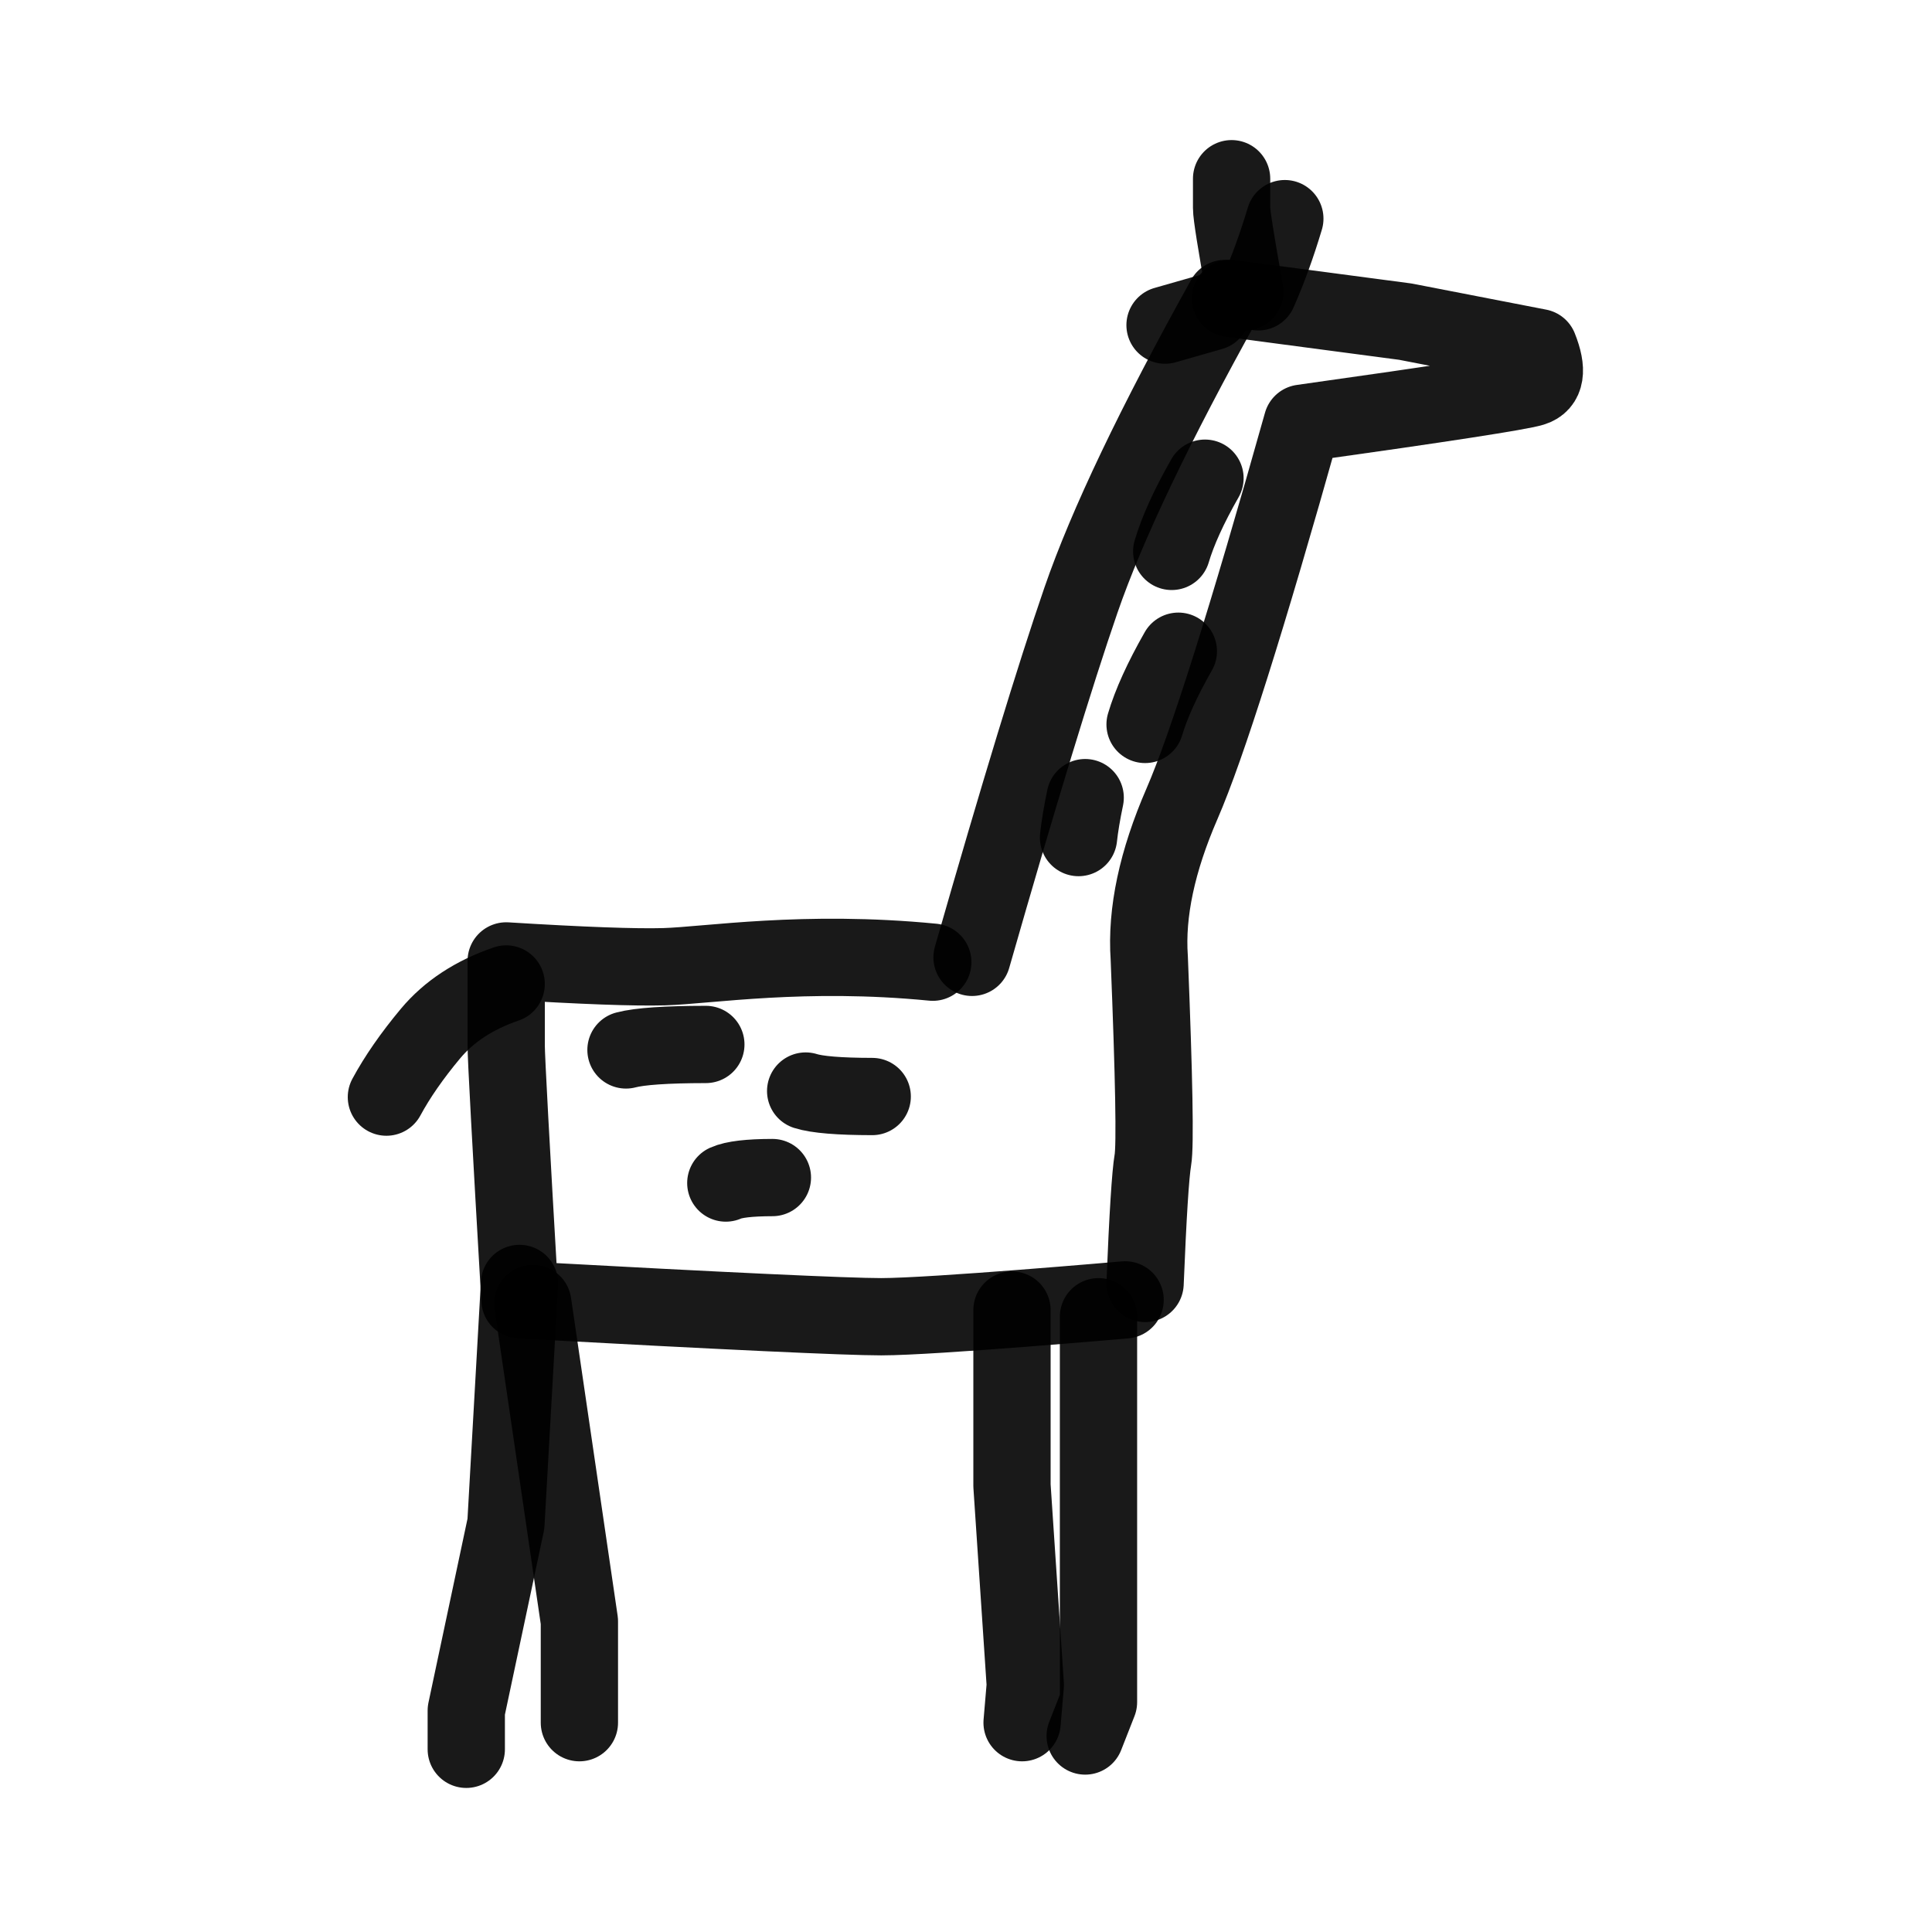 <?xml version="1.0" encoding="utf-8"?><!-- Скачано с сайта svg4.ru / Downloaded from svg4.ru -->
<svg width="800px" height="800px" viewBox="0 0 400 400" fill="none" xmlns="http://www.w3.org/2000/svg">
<path d="M193.126 199.212C166.499 196.603 146.594 199.882 137.549 200.146C131.519 200.322 120.603 199.923 104.802 198.949C104.802 208.146 104.802 213.987 104.802 216.473C104.802 218.959 105.751 236.509 107.649 269.124C150.386 271.451 175.317 272.615 182.44 272.615C193.126 272.615 232.943 269.124 232.943 269.124" stroke="#000000" stroke-opacity="0.9" stroke-width="16" stroke-linecap="round" stroke-linejoin="round"/>
<path d="M254.743 61.801L290.962 66.594L318.607 71.96C320.484 76.659 320.044 79.426 317.289 80.26C314.534 81.094 298.639 83.547 269.603 87.62C258.188 128.228 249.895 154.487 244.724 166.397C239.552 178.307 237.291 188.938 237.939 198.289C238.944 223.253 239.195 237.204 238.693 240.141C238.19 243.077 237.651 251.605 237.076 265.725" stroke="#000000" stroke-opacity="0.9" stroke-width="16" stroke-linecap="round" stroke-linejoin="round"/>
<path d="M227.431 272.615C227.431 300.763 227.431 317.417 227.431 322.574C227.431 327.731 227.431 337.673 227.431 352.399L224.675 359.42" stroke="#000000" stroke-opacity="0.9" stroke-width="16" stroke-linecap="round" stroke-linejoin="round"/>
<path d="M209.52 271.237V307.585L212.276 348.866L211.613 356.664" stroke="#000000" stroke-opacity="0.9" stroke-width="16" stroke-linecap="round" stroke-linejoin="round"/>
<path d="M110.312 269.859L119.957 335.671V356.664" stroke="#000000" stroke-opacity="0.9" stroke-width="16" stroke-linecap="round" stroke-linejoin="round"/>
<path d="M107.559 265.725L104.745 315.499L96.536 354.159V362.175" stroke="#000000" stroke-opacity="0.9" stroke-width="16" stroke-linecap="round" stroke-linejoin="round"/>
<path d="M253.61 61.801C239.106 87.873 229.172 108.679 223.81 124.222C218.448 139.764 210.928 164.427 201.251 198.21" stroke="#000000" stroke-opacity="0.9" stroke-width="16" stroke-linecap="round" stroke-linejoin="round"/>
<path d="M104.802 203.721C98.169 205.996 92.941 209.425 89.117 214.009C85.294 218.593 82.255 222.972 80 227.145" stroke="#000000" stroke-opacity="0.9" stroke-width="16" stroke-linecap="round" stroke-linejoin="round"/>
<path d="M257.745 60.424C255.908 50.234 254.989 44.439 254.989 43.04C254.989 41.64 254.989 39.627 254.989 37" stroke="#000000" stroke-opacity="0.9" stroke-width="16" stroke-linecap="round" stroke-linejoin="round"/>
<path d="M260.5 60.424C262.491 55.927 264.328 50.875 266.011 45.267" stroke="#000000" stroke-opacity="0.9" stroke-width="16" stroke-linecap="round" stroke-linejoin="round"/>
<path d="M250.855 64.557L241.21 67.313" stroke="#000000" stroke-opacity="0.9" stroke-width="16" stroke-linecap="round" stroke-linejoin="round"/>
<path d="M249.478 99.004C246.147 104.85 243.85 109.902 242.588 114.16" stroke="#000000" stroke-opacity="0.9" stroke-width="16" stroke-linecap="round" stroke-linejoin="round"/>
<path d="M243.965 134.828C240.634 140.674 238.338 145.727 237.076 149.985" stroke="#000000" stroke-opacity="0.9" stroke-width="16" stroke-linecap="round" stroke-linejoin="round"/>
<path d="M224.675 165.141C224.009 168.33 223.549 171.086 223.297 173.408" stroke="#000000" stroke-opacity="0.9" stroke-width="16" stroke-linecap="round" stroke-linejoin="round"/>
<path d="M146.138 216.244C137.947 216.253 132.436 216.631 129.604 217.378" stroke="#000000" stroke-opacity="0.9" stroke-width="16" stroke-linecap="round" stroke-linejoin="round"/>
<path d="M159.917 243.801C155.138 243.81 151.923 244.188 150.271 244.935" stroke="#000000" stroke-opacity="0.9" stroke-width="16" stroke-linecap="round" stroke-linejoin="round"/>
<path d="M180.583 227.023C173.757 227.014 169.164 226.636 166.804 225.889" stroke="#000000" stroke-opacity="0.9" stroke-width="16" stroke-linecap="round" stroke-linejoin="round"/>
</svg>